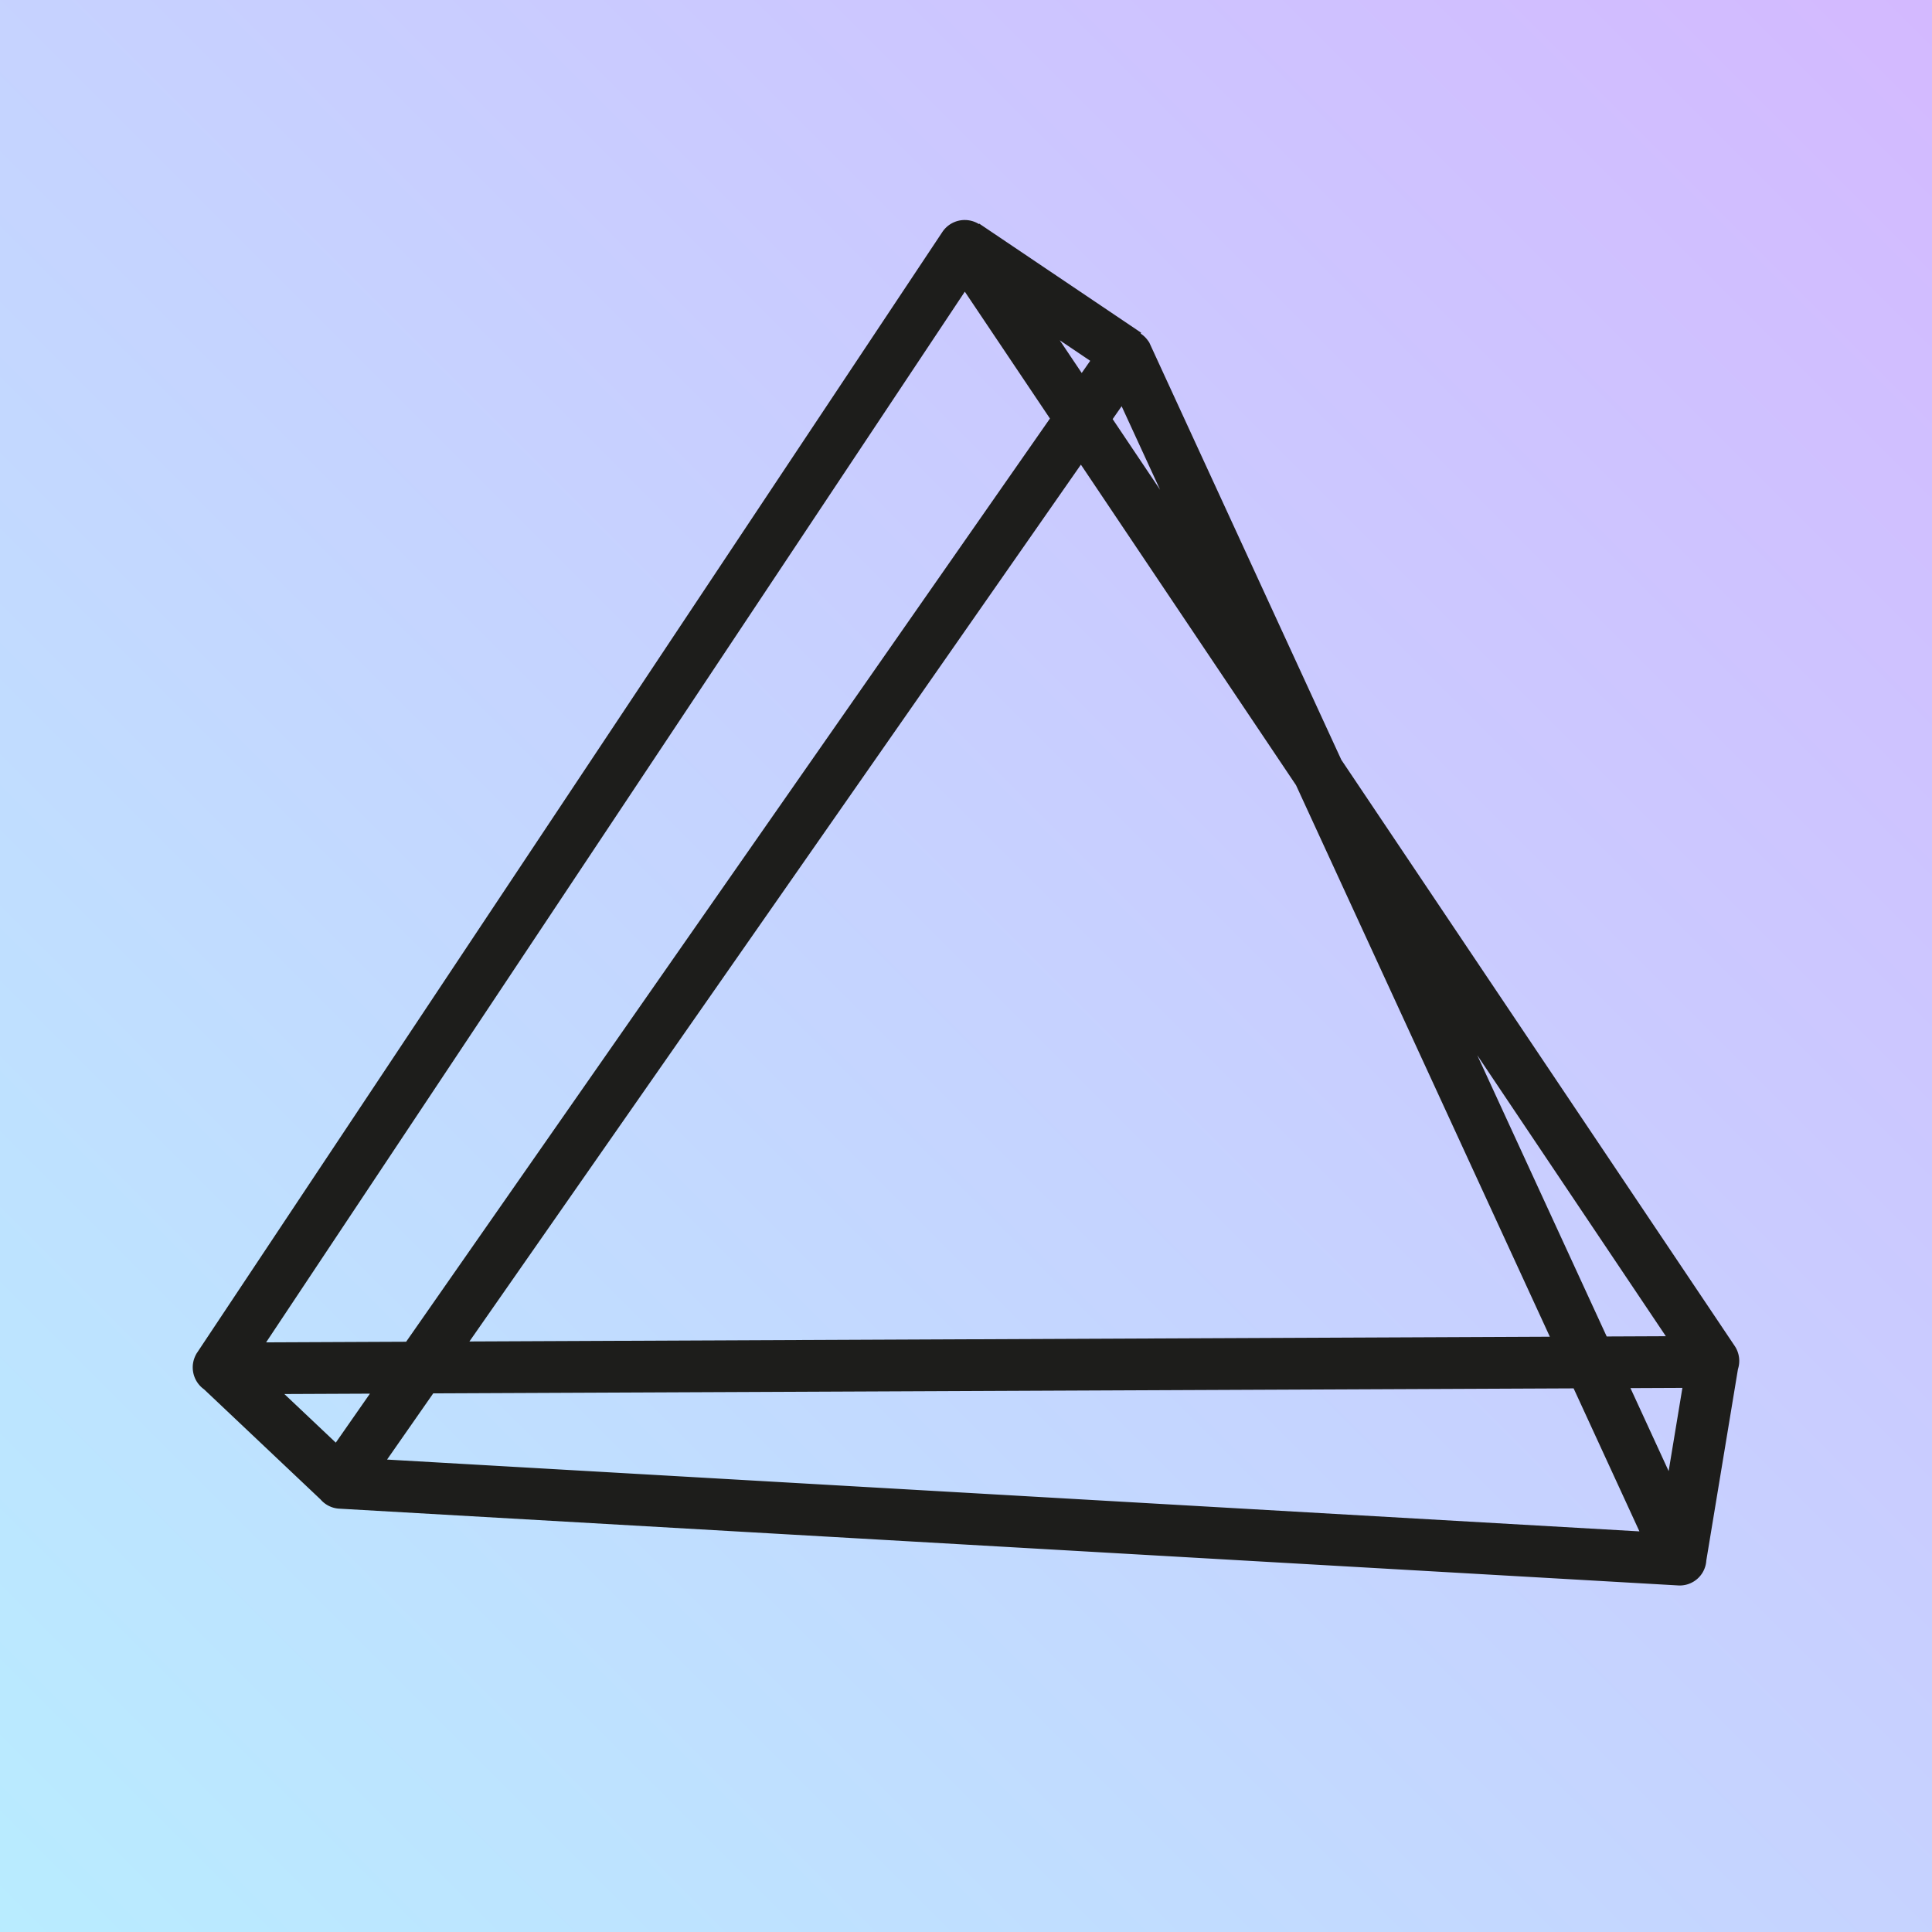 <svg data-name="Ebene 1" xmlns="http://www.w3.org/2000/svg" viewBox="0 0 224 224">
    <rect x="0" y="0" width="224" height="224" fill="#808080" stroke="none"/>
    <defs>
        <linearGradient id="a" x1="0" y1="231.72" x2="231.72" y2="0" gradientUnits="userSpaceOnUse"
                        gradientTransform="translate(-26.38 -26.38)">
            <stop offset="0" stop-color="#fff"/>
            <stop offset="0" stop-color="#b8edff"/>
            <stop offset="1" stop-color="#d4b8ff"/>
        </linearGradient>
    </defs>
    <rect rx="0%" ry="0%" width="224" height="224" style="fill:url(#a)"/>
    <path d="m198.63 157.72-3.8 22.98M25.464 158.66l14.07 13.3m90.971-130.767L39.438 171.78a.086.086 0 0 0 .067.142l155.24 8.902a.086.086 0 0 0 .085-.124L130.638 41.212a.095.095 0 0 0-.133-.02zm-18.753-12.626L25.36 158.48a.123.123 0 0 0 .105.18l173.07-.76a.114.114 0 0 0 .096-.18L111.952 28.567a.114.114 0 0 0-.2 0zm.105-.152 18.781 12.654"
          style="fill:none;stroke:#1d1d1b;stroke-miterlimit:10;stroke-width:6px"/>
</svg>